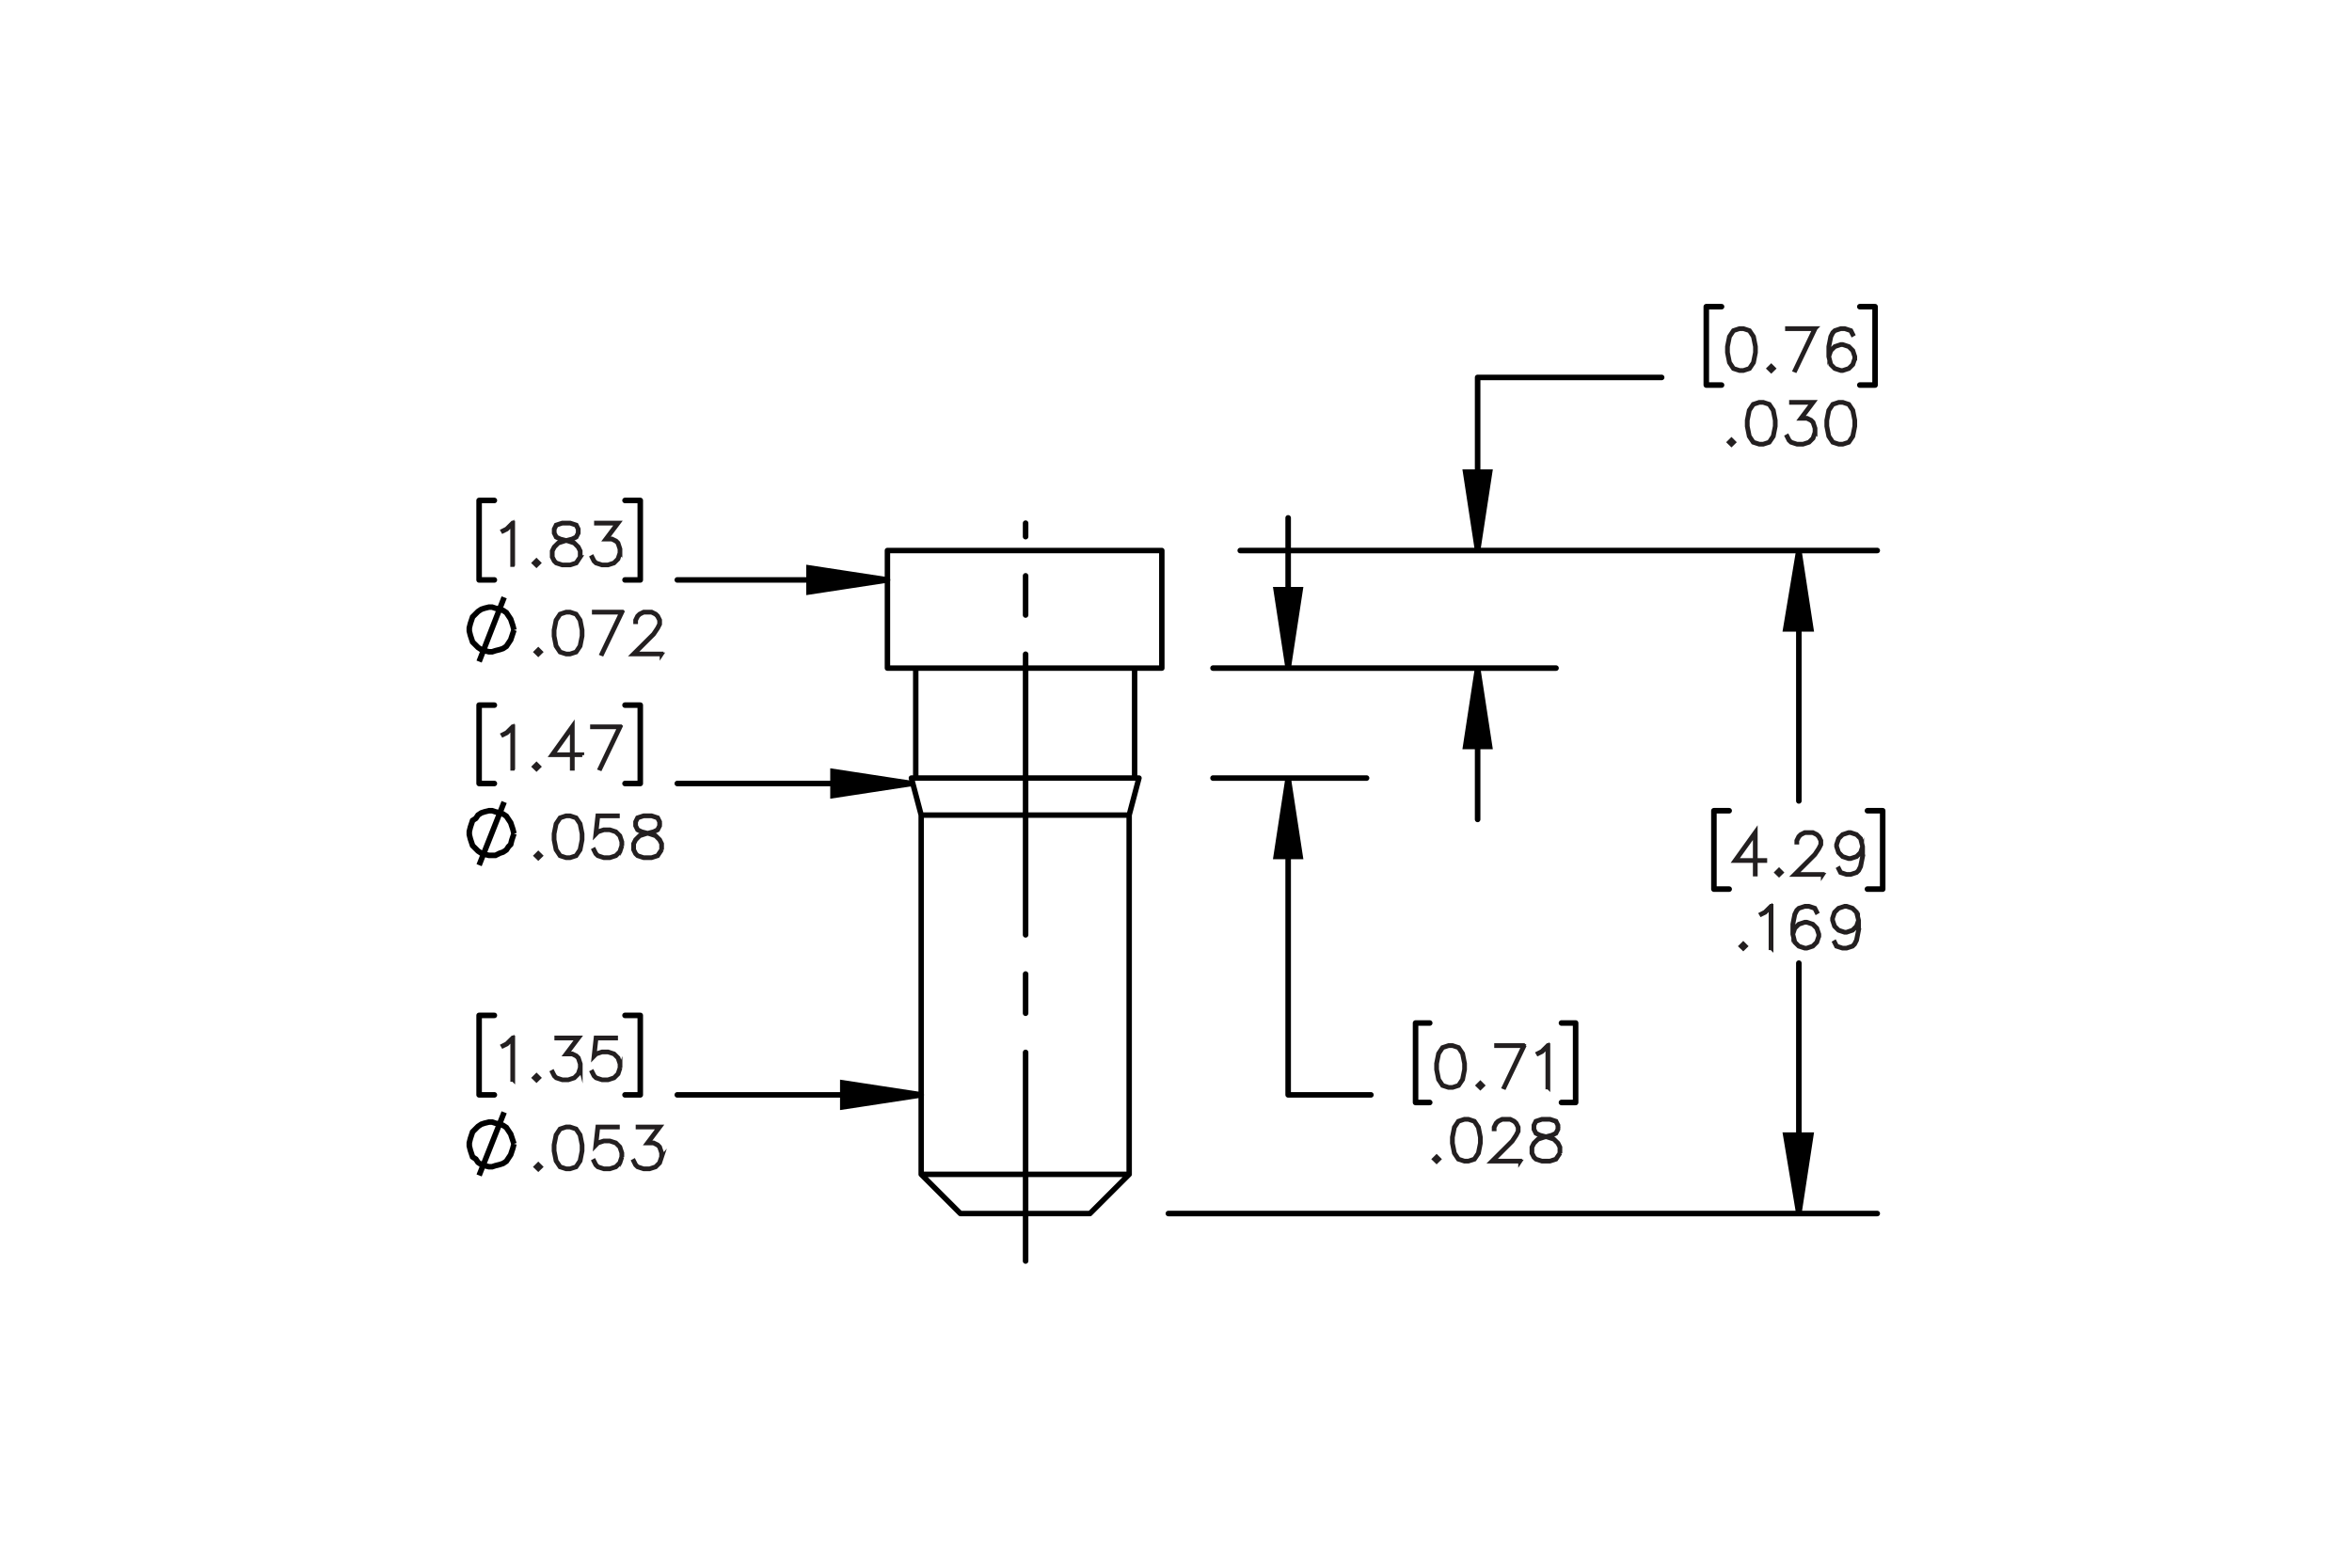 <?xml version="1.0" encoding="UTF-8"?><svg id="Layer_1" xmlns="http://www.w3.org/2000/svg" viewBox="0 0 216 144"><defs><style>.cls-1,.cls-2,.cls-3,.cls-4,.cls-5,.cls-6{fill:none;stroke:#000;}.cls-1,.cls-2,.cls-4,.cls-5,.cls-6{stroke-linecap:round;stroke-linejoin:round;}.cls-1,.cls-3,.cls-4,.cls-5,.cls-6{stroke-width:.51px;}.cls-2{stroke-width:.5px;}.cls-3,.cls-7{stroke-miterlimit:10;}.cls-4,.cls-5,.cls-6{stroke-dasharray:0 0 0 0 43.2 3.6 3.6 3.6;}.cls-5{stroke-dashoffset:32.099px;}.cls-6{stroke-dashoffset:41.962px;}.cls-7{stroke:#231f20;stroke-width:.35px;}</style></defs><g><path class="cls-7" d="M162.116,79.084h-.876v1.241h-.084v-1.241h-1.878l1.962-2.736v2.651h.876v.085Zm-.96-.085v-2.388l-1.711,2.388h1.711Z"/><path class="cls-7" d="M163.622,80.142l-.24,.234-.241-.234,.241-.24,.24,.24Zm-.115,0l-.125-.126-.126,.126,.126,.125,.125-.125Z"/><path class="cls-7" d="M167.401,80.361h-2.668l1.902-1.894,.361-.544,.179-.357v-.345l-.179-.351-.172-.174-.353-.176h-.712l-.351,.176-.174,.174-.18,.351v.174h-.082v-.194l.188-.384,.194-.191,.384-.189h.756l.382,.189,.194,.191,.19,.384v.388l-.19,.376-.371,.555-1.77,1.763h2.471v.079Z"/><path class="cls-7" d="M171.095,78.683l-.182,.925-.19,.375-.2,.194-.565,.185h-.379l-.576-.185-.19-.38,.074-.044,.179,.352,.525,.177h.355l.535-.177,.167-.174,.179-.354,.185-.907v-.654l-.104,.315-.385,.383-.565,.19h-.194l-.566-.19-.384-.383-.188-.565v-.194l.188-.565,.384-.381,.566-.189h.194l.565,.189,.385,.381,.186,.748v.928Zm-.082-.922l-.179-.711-.352-.352-.535-.176h-.174l-.535,.176-.351,.352-.18,.532v.173l.18,.534,.351,.351,.535,.179h.174l.535-.179,.352-.351,.179-.528Z"/></g><g><path class="cls-7" d="M160.336,86.911l-.24,.234-.241-.234,.241-.24,.24,.24Zm-.115,0l-.125-.126-.126,.126,.126,.125,.125-.125Z"/><path class="cls-7" d="M162.689,87.095h-.085v-3.747l-.481,.487-.373,.182-.041-.071,.36-.185,.56-.554h.06v3.888Z"/><path class="cls-7" d="M167.073,86.001l-.188,.565-.384,.38-.565,.185h-.194l-.566-.185-.384-.38-.186-.749v-.927l.182-.925,.19-.379,.199-.191,.566-.189h.379l.575,.189,.19,.381-.074,.043-.179-.352-.524-.176h-.356l-.535,.176-.166,.174-.18,.355-.184,.907v.653l.104-.314,.384-.384,.566-.189h.194l.565,.189,.384,.384,.188,.565v.193Zm-.082-.013v-.171l-.18-.534-.351-.35-.535-.179h-.174l-.535,.179-.351,.35-.179,.529,.179,.71,.351,.352,.535,.177h.174l.535-.177,.351-.352,.18-.534Z"/><path class="cls-7" d="M170.724,85.452l-.182,.925-.19,.375-.2,.194-.565,.185h-.379l-.576-.185-.19-.38,.074-.044,.18,.352,.524,.177h.355l.535-.177,.167-.174,.179-.354,.185-.907v-.654l-.105,.315-.384,.383-.565,.19h-.194l-.566-.19-.384-.383-.186-.565v-.194l.186-.565,.384-.381,.566-.189h.194l.565,.189,.384,.381,.188,.748v.928Zm-.082-.922l-.18-.711-.351-.352-.535-.176h-.174l-.535,.176-.351,.352-.179,.532v.173l.179,.534,.351,.351,.535,.179h.174l.535-.179,.351-.351,.18-.528Z"/></g><g><path class="cls-7" d="M161.256,32.392l-.182,.925-.384,.57-.571,.184h-.379l-.571-.184-.382-.57-.185-.925v-.562l.185-.925,.382-.57,.571-.189h.379l.571,.189,.384,.57,.182,.925v.562Zm-.082-.013v-.537l-.185-.907-.351-.529-.53-.176h-.355l-.53,.176-.353,.529-.182,.907v.537l.182,.907,.353,.529,.53,.176h.355l.53-.176,.351-.529,.185-.907Z"/><path class="cls-7" d="M162.905,33.85l-.24,.235-.241-.235,.241-.24,.24,.24Zm-.115,0l-.125-.125-.126,.125,.126,.126,.125-.126Z"/><path class="cls-7" d="M166.754,30.146l-1.869,3.898-.072-.028,1.803-3.786h-2.502v-.085h2.641Z"/><path class="cls-7" d="M170.378,32.941l-.186,.565-.385,.381-.565,.184h-.194l-.566-.184-.384-.381-.188-.749v-.927l.182-.925,.19-.378,.2-.192,.566-.189h.379l.576,.189,.19,.381-.074,.043-.18-.352-.524-.176h-.356l-.535,.176-.167,.174-.179,.355-.185,.907v.654l.105-.315,.384-.383,.566-.189h.194l.565,.189,.385,.383,.186,.565v.194Zm-.082-.013v-.171l-.179-.534-.352-.35-.535-.179h-.174l-.535,.179-.351,.35-.18,.529,.18,.71,.351,.352,.535,.176h.174l.535-.176,.352-.352,.179-.534Z"/></g><g><path class="cls-7" d="M159.253,40.62l-.24,.235-.241-.235,.241-.24,.24,.24Zm-.115,0l-.125-.125-.126,.125,.126,.126,.125-.126Z"/><path class="cls-7" d="M163.074,39.162l-.182,.925-.384,.57-.571,.184h-.379l-.571-.184-.382-.57-.185-.925v-.562l.185-.925,.382-.57,.571-.189h.379l.571,.189,.384,.57,.182,.925v.562Zm-.082-.013v-.537l-.185-.907-.351-.529-.53-.176h-.355l-.53,.176-.353,.529-.182,.907v.537l.182,.907,.353,.529,.53,.176h.355l.53-.176,.351-.529,.185-.907Z"/><path class="cls-7" d="M166.726,39.711l-.186,.565-.385,.381-.565,.184h-.56l-.566-.184-.2-.194-.184-.371,.074-.041,.182,.36,.169,.174,.535,.176h.54l.535-.176,.352-.352,.179-.534v-.355l-.179-.534-.175-.166-.351-.179h-.625l1.102-1.464h-1.934v-.085h2.103l-1.102,1.464h.477l.384,.189,.195,.199,.186,.565v.378Z"/><path class="cls-7" d="M170.378,39.162l-.182,.925-.384,.57-.571,.184h-.379l-.571-.184-.382-.57-.185-.925v-.562l.185-.925,.382-.57,.571-.189h.379l.571,.189,.384,.57,.182,.925v.562Zm-.082-.013v-.537l-.185-.907-.351-.529-.53-.176h-.355l-.53,.176-.353,.529-.182,.907v.537l.182,.907,.353,.529,.53,.176h.355l.53-.176,.351-.529,.185-.907Z"/></g><g><path class="cls-7" d="M47.124,51.895h-.085v-3.748l-.481,.488-.373,.182-.041-.072,.361-.184,.56-.555h.059v3.888Z"/><path class="cls-7" d="M49.507,51.711l-.241,.235-.241-.235,.241-.24,.241,.24Zm-.115,0l-.126-.125-.126,.125,.126,.126,.126-.126Z"/><path class="cls-7" d="M53.326,51.172l-.381,.575-.571,.184h-.745l-.566-.184-.2-.194-.19-.381v-.569l.19-.383,.381-.376,.584-.194-.395-.094-.384-.194-.192-.386v-.388l.192-.391,.579-.189h.745l.576,.189,.194,.391v.388l-.194,.386-.384,.194-.392,.094,.021,.005,.56,.189,.384,.376,.186,.383v.569Zm-.082-.02v-.529l-.179-.35-.351-.358-.54-.176-.174-.048-.171,.048-.54,.176-.353,.358-.177,.35v.529l.177,.35,.169,.174,.535,.176h.722l.53-.176,.353-.523Zm-.185-2.197v-.347l-.174-.34-.525-.176h-.722l-.525,.176-.174,.34v.347l.174,.345,.351,.171,.535,.138,.535-.138,.351-.171,.174-.345Z"/><path class="cls-7" d="M56.976,50.802l-.186,.565-.384,.381-.565,.184h-.56l-.566-.184-.2-.194-.184-.371,.074-.041,.182,.36,.169,.174,.535,.176h.54l.535-.176,.351-.352,.179-.534v-.355l-.179-.534-.174-.166-.351-.179h-.625l1.101-1.464h-1.933v-.085h2.102l-1.101,1.464h.476l.384,.189,.195,.199,.186,.565v.378Z"/></g><path class="cls-3" d="M44,60.769l2.3-5.9m.9,3l-.1-.4-.1-.3-.1-.3-.2-.3-.2-.3-.3-.2-.3-.1-.4-.1-.3-.1h-.3l-.4,.1-.3,.1-.3,.2-.2,.2-.3,.3-.1,.3-.1,.3-.1,.4v.3l.1,.4,.1,.3,.1,.3,.3,.3,.2,.2,.3,.2,.3,.1,.4,.1h.3l.3-.1,.4-.1,.3-.1,.3-.2,.2-.3,.2-.3,.1-.3,.1-.3,.1-.3"/><g><path class="cls-7" d="M49.676,59.891l-.241,.235-.241-.235,.241-.24,.241,.24Zm-.115,0l-.126-.125-.126,.125,.126,.126,.126-.126Z"/><path class="cls-7" d="M53.497,58.433l-.182,.925-.384,.57-.571,.184h-.379l-.571-.184-.382-.57-.184-.925v-.562l.184-.925,.382-.57,.571-.189h.379l.571,.189,.384,.57,.182,.925v.562Zm-.082-.013v-.537l-.184-.907-.351-.529-.53-.176h-.356l-.53,.176-.353,.529-.182,.907v.537l.182,.907,.353,.529,.53,.176h.356l.53-.176,.351-.529,.184-.907Z"/><path class="cls-7" d="M57.177,56.187l-1.87,3.898-.072-.028,1.803-3.786h-2.502v-.085h2.64Z"/><path class="cls-7" d="M60.76,60.111h-2.668l1.903-1.893,.361-.544,.179-.357v-.345l-.179-.35-.172-.174-.353-.176h-.712l-.351,.176-.174,.174-.179,.35v.174h-.082v-.194l.187-.383,.195-.192,.384-.189h.755l.381,.189,.195,.192,.19,.383v.388l-.19,.376-.372,.554-1.77,1.763h2.471v.079Z"/></g><g><path class="cls-7" d="M47.13,70.607h-.085v-3.748l-.481,.488-.373,.182-.041-.072,.361-.184,.56-.555h.059v3.888Z"/><path class="cls-7" d="M49.513,70.423l-.241,.235-.241-.235,.241-.24,.241,.24Zm-.115,0l-.126-.125-.126,.125,.126,.126,.126-.126Z"/><path class="cls-7" d="M53.475,69.365h-.875v1.242h-.085v-1.242h-1.877l1.961-2.736v2.652h.875v.084Zm-.96-.084v-2.389l-1.71,2.389h1.71Z"/><path class="cls-7" d="M57.01,66.719l-1.869,3.898-.072-.028,1.802-3.786h-2.501v-.085h2.639Z"/></g><path class="cls-3" d="M44,79.469l2.3-5.8m.9,2.9l-.1-.4-.1-.3-.1-.3-.2-.3-.2-.3-.3-.2-.3-.1-.4-.1-.3-.1h-.3l-.4,.1-.3,.1-.3,.2-.2,.3-.3,.2-.1,.3-.1,.3-.1,.4v.3l.1,.4,.1,.3,.1,.3,.3,.3,.2,.2,.3,.2,.3,.1,.4,.1h.6l.4-.2,.3-.1,.3-.2,.2-.3,.2-.2,.1-.4,.1-.3,.1-.3"/><g><path class="cls-7" d="M49.676,78.602l-.241,.234-.241-.234,.241-.24,.241,.24Zm-.115,0l-.126-.126-.126,.126,.126,.125,.126-.125Z"/><path class="cls-7" d="M53.497,77.143l-.182,.925-.384,.569-.571,.185h-.379l-.571-.185-.382-.569-.184-.925v-.561l.184-.925,.382-.57,.571-.189h.379l.571,.189,.384,.57,.182,.925v.561Zm-.082-.013v-.536l-.184-.907-.351-.529-.53-.176h-.356l-.53,.176-.353,.529-.182,.907v.536l.182,.907,.353,.528,.53,.177h.356l.53-.177,.351-.528,.184-.907Z"/><path class="cls-7" d="M57.149,77.691l-.187,.565-.384,.38-.566,.185h-.561l-.566-.185-.2-.194-.185-.37,.074-.041,.182,.36,.169,.174,.535,.177h.54l.535-.177,.351-.352,.179-.534v-.354l-.179-.534-.351-.35-.535-.179h-.54l-.535,.179-.256,.263,.197-1.806h1.875v.084h-1.8l-.167,1.489,.11-.104,.566-.186h.561l.566,.186,.384,.383,.187,.565v.378Z"/><path class="cls-7" d="M60.801,78.062l-.381,.574-.571,.185h-.745l-.566-.185-.2-.194-.19-.38v-.57l.19-.383,.381-.376,.584-.193-.395-.095-.384-.194-.192-.386v-.389l.192-.391,.579-.189h.745l.576,.189,.195,.391v.389l-.195,.386-.384,.194-.392,.095,.021,.005,.561,.189,.384,.376,.187,.383v.57Zm-.082-.021v-.529l-.179-.35-.351-.357-.54-.177-.174-.048-.172,.048-.54,.177-.353,.357-.177,.35v.529l.177,.35,.169,.174,.535,.177h.722l.53-.177,.353-.523Zm-.184-2.197v-.348l-.174-.34-.525-.176h-.722l-.525,.176-.174,.34v.348l.174,.345,.351,.172,.536,.138,.535-.138,.351-.172,.174-.345Z"/></g><g><path class="cls-7" d="M47.13,99.189h-.085v-3.747l-.481,.487-.373,.182-.041-.071,.361-.185,.56-.554h.059v3.888Z"/><path class="cls-7" d="M49.513,99.005l-.241,.234-.241-.234,.241-.24,.241,.24Zm-.115,0l-.126-.126-.126,.126,.126,.125,.126-.125Z"/><path class="cls-7" d="M53.331,98.095l-.186,.565-.384,.38-.565,.185h-.56l-.566-.185-.2-.194-.184-.37,.074-.041,.182,.36,.169,.174,.535,.177h.54l.535-.177,.351-.352,.179-.534v-.354l-.179-.534-.174-.166-.351-.179h-.625l1.101-1.464h-1.933v-.084h2.102l-1.101,1.464h.476l.384,.189,.195,.199,.186,.565v.378Z"/><path class="cls-7" d="M56.982,98.095l-.186,.565-.384,.38-.565,.185h-.56l-.566-.185-.2-.194-.184-.37,.074-.041,.182,.36,.169,.174,.535,.177h.54l.535-.177,.351-.352,.179-.534v-.354l-.179-.534-.351-.35-.535-.179h-.54l-.535,.179-.256,.263,.197-1.806h1.874v.084h-1.8l-.166,1.489,.11-.104,.566-.186h.56l.565,.186,.384,.383,.186,.565v.378Z"/></g><path class="cls-3" d="M44,107.969l2.3-5.8m.9,2.9l-.1-.3-.1-.3-.1-.3-.2-.3-.2-.3-.3-.2-.3-.1-.4-.1-.3-.1h-.3l-.4,.1-.3,.1-.3,.2-.2,.2-.3,.3-.1,.3-.1,.3-.1,.4v.3l.1,.4,.1,.3,.1,.3,.3,.2,.2,.3,.3,.2,.3,.1,.4,.1h.3l.3-.1,.4-.1,.3-.1,.3-.2,.2-.3,.2-.3,.1-.3,.1-.3,.1-.4"/><g><path class="cls-7" d="M49.676,107.182l-.241,.234-.241-.234,.241-.24,.241,.24Zm-.115,0l-.126-.126-.126,.126,.126,.125,.126-.125Z"/><path class="cls-7" d="M53.497,105.723l-.182,.925-.384,.569-.571,.185h-.379l-.571-.185-.382-.569-.184-.925v-.561l.184-.925,.382-.57,.571-.189h.379l.571,.189,.384,.57,.182,.925v.561Zm-.082-.013v-.536l-.184-.907-.351-.529-.53-.176h-.356l-.53,.176-.353,.529-.182,.907v.536l.182,.907,.353,.528,.53,.177h.356l.53-.177,.351-.528,.184-.907Z"/><path class="cls-7" d="M57.149,106.272l-.187,.565-.384,.38-.566,.185h-.561l-.566-.185-.2-.194-.185-.37,.074-.041,.182,.36,.169,.174,.535,.177h.54l.535-.177,.351-.352,.179-.534v-.354l-.179-.534-.351-.35-.535-.179h-.54l-.535,.179-.256,.263,.197-1.806h1.875v.084h-1.8l-.167,1.489,.11-.104,.566-.186h.561l.566,.186,.384,.383,.187,.565v.378Z"/><path class="cls-7" d="M60.801,106.272l-.187,.565-.384,.38-.566,.185h-.561l-.566-.185-.2-.194-.185-.37,.074-.041,.182,.36,.169,.174,.535,.177h.54l.535-.177,.351-.352,.179-.534v-.354l-.179-.534-.174-.166-.351-.179h-.625l1.102-1.464h-1.934v-.084h2.103l-1.101,1.464h.476l.384,.189,.194,.199,.187,.565v.378Z"/></g><g><path class="cls-7" d="M134.542,98.246l-.182,.925-.385,.569-.57,.185h-.379l-.571-.185-.381-.569-.185-.925v-.561l.185-.925,.381-.57,.571-.189h.379l.57,.189,.385,.57,.182,.925v.561Zm-.082-.013v-.536l-.185-.907-.351-.529-.53-.176h-.355l-.53,.176-.352,.529-.182,.907v.536l.182,.907,.352,.528,.53,.177h.355l.53-.177,.351-.528,.185-.907Z"/><path class="cls-7" d="M136.19,99.705l-.24,.234-.241-.234,.241-.24,.24,.24Zm-.115,0l-.125-.126-.126,.126,.126,.125,.125-.125Z"/><path class="cls-7" d="M140.038,96.001l-1.869,3.897-.071-.027,1.802-3.786h-2.501v-.084h2.64Z"/><path class="cls-7" d="M142.193,99.889h-.085v-3.747l-.481,.487-.373,.182-.041-.071,.36-.185,.56-.554h.06v3.888Z"/></g><g><path class="cls-7" d="M132.174,106.475l-.24,.234-.241-.234,.241-.24,.24,.24Zm-.115,0l-.125-.126-.126,.126,.126,.125,.125-.125Z"/><path class="cls-7" d="M135.995,105.016l-.182,.925-.384,.569-.571,.185h-.379l-.571-.185-.382-.569-.185-.925v-.561l.185-.925,.382-.57,.571-.189h.379l.571,.189,.384,.57,.182,.925v.561Zm-.082-.013v-.536l-.185-.907-.351-.529-.53-.176h-.355l-.53,.176-.353,.529-.182,.907v.536l.182,.907,.353,.528,.53,.177h.355l.53-.177,.351-.528,.185-.907Z"/><path class="cls-7" d="M139.606,106.694h-2.668l1.902-1.894,.361-.544,.179-.357v-.345l-.179-.351-.172-.174-.353-.176h-.712l-.351,.176-.174,.174-.18,.351v.174h-.082v-.194l.188-.384,.194-.191,.384-.189h.756l.382,.189,.194,.191,.19,.384v.388l-.19,.376-.371,.555-1.77,1.763h2.471v.079Z"/><path class="cls-7" d="M143.299,105.936l-.382,.574-.57,.185h-.745l-.566-.185-.2-.194-.19-.38v-.57l.19-.383,.382-.376,.584-.193-.395-.095-.384-.194-.192-.386v-.389l.192-.391,.579-.189h.745l.576,.189,.194,.391v.389l-.194,.386-.385,.194-.392,.095,.021,.005,.56,.189,.385,.376,.186,.383v.57Zm-.082-.021v-.529l-.179-.35-.352-.357-.54-.177-.174-.048-.172,.048-.54,.177-.353,.357-.177,.35v.529l.177,.35,.169,.174,.535,.177h.723l.529-.177,.353-.523Zm-.185-2.197v-.348l-.174-.34-.524-.176h-.723l-.525,.176-.174,.34v.348l.174,.345,.352,.172,.535,.138,.535-.138,.351-.172,.174-.345Z"/></g><path class="cls-3" d="M118.3,61.369l-1.1-7.2h2.2l-1.1,7.2m0,10.1l1.1,7.2h-2.2l1.1-7.2m-33.7,29.1l-7.2,1.1v-2.2l7.2,1.1m-.9-28.6l-7.2,1.1v-2.2l7.2,1.1m-2.2-18.7l-7.2,1.1v-2.2l7.2,1.1m54.2-2.7l-1.1-7.2h2.2l-1.1,7.2m0,10.8l1.1,7.2h-2.2l1.1-7.2m29.5,50.1l-1.2-7.2h2.3l-1.1,7.2m0-60.9l1.1,7.2h-2.3l1.2-7.2"/><line class="cls-4" x1="94.187" y1="107.771" x2="94.187" y2="115.831"/><line class="cls-6" x1="94.187" y1="61.331" x2="94.187" y2="48.055"/><line class="cls-4" x1="94.187" y1="71.411" x2="94.187" y2="61.331"/><line class="cls-4" x1="94.187" y1="71.411" x2="94.187" y2="74.77"/><line class="cls-5" x1="94.187" y1="107.771" x2="94.187" y2="74.77"/><path class="cls-1" d="M118.3,61.369v-13.8m0,53v-29.1m7.6,29.1h-7.6m-6.9-39.2h14.1m-14.1,10.1h14.1m19.2,29.8h-1.3m1.3-7.3v7.3m-1.3-7.3h1.3m-14.7,7.3h1.3m-1.3-7.3v7.3m1.3-7.3h-1.3m-45.4,6.6h-22.4m-3.4,0h-1.4m1.4-7.3v7.3m-1.4-7.3h1.4m-14.8,7.3h1.4m-1.4-7.3v7.3m1.4-7.3h-1.4m39.7-21.3h-21.5m-3.4,0h-1.4m1.4-7.2v7.2m-1.4-7.2h1.4m-14.8,7.2h1.4m-1.4-7.2v7.2m1.4-7.2h-1.4m37.5-11.5h-19.3m-3.4,0h-1.4m1.4-7.3v7.3m-1.4-7.3h1.4m-14.8,7.3h1.4m-1.4-7.3v7.3m1.4-7.3h-1.4m91.7,15.4v13.9m0-40.6v15.9m16.9-15.9h-16.9m-21.8,15.9h29m-29,10.8h29m29.3-26h-1.4m1.4-7.2v7.2m-1.4-7.2h1.4m-15.5,7.2h1.4m-1.4-7.2v7.2m1.4-7.2h-1.4m8.5,83.3v-23m0-37.9v23m-57.9,37.9h65.1m-58.5-60.9h58.5m.5,31.1h-1.4m1.4-7.2v7.2m-1.4-7.2h1.4m-15.5,7.2h1.4m-1.4-7.2v7.2m1.4-7.2h-1.4"/><path d="M118.3,61.369l-1.1-7.2h2.2m-1.1,17.3l1.1,7.2h-2.2m-32.6,21.9l-7.2,1.1v-2.2m6.3-27.5l-7.2,1.1v-2.2m5-17.6l-7.2,1.1v-2.2m61.4-1.6l-1.1-7.2h2.2m-1.1,18l1.1,7.2h-2.2m30.6,42.9l-1.2-7.2h2.3m-1.1-53.7l1.1,7.2h-2.3"/><path class="cls-2" d="M88.2,111.469h5.9m0,0h6m-15.5-3.6h9.5m0,0h9.6m-20-36.4h10.4m0,0h10.5m-20,3.4h9.5m0,0h9.6m-22.2-13.5h12.6m0,0h12.6m-25.2-10.8h12.6m0,0h12.6m-6.6,60.9l3.6-3.6m-19.1,0l3.6,3.6m15.5-3.6v-33m-19.1,0v33m19.6-36.4v-10.1m-20.1,0v10.1m19.6,3.4l.9-3.4m-20.9,0l.9,3.4m22.1-13.5v-10.8m-25.2,0v10.8"/></svg>
